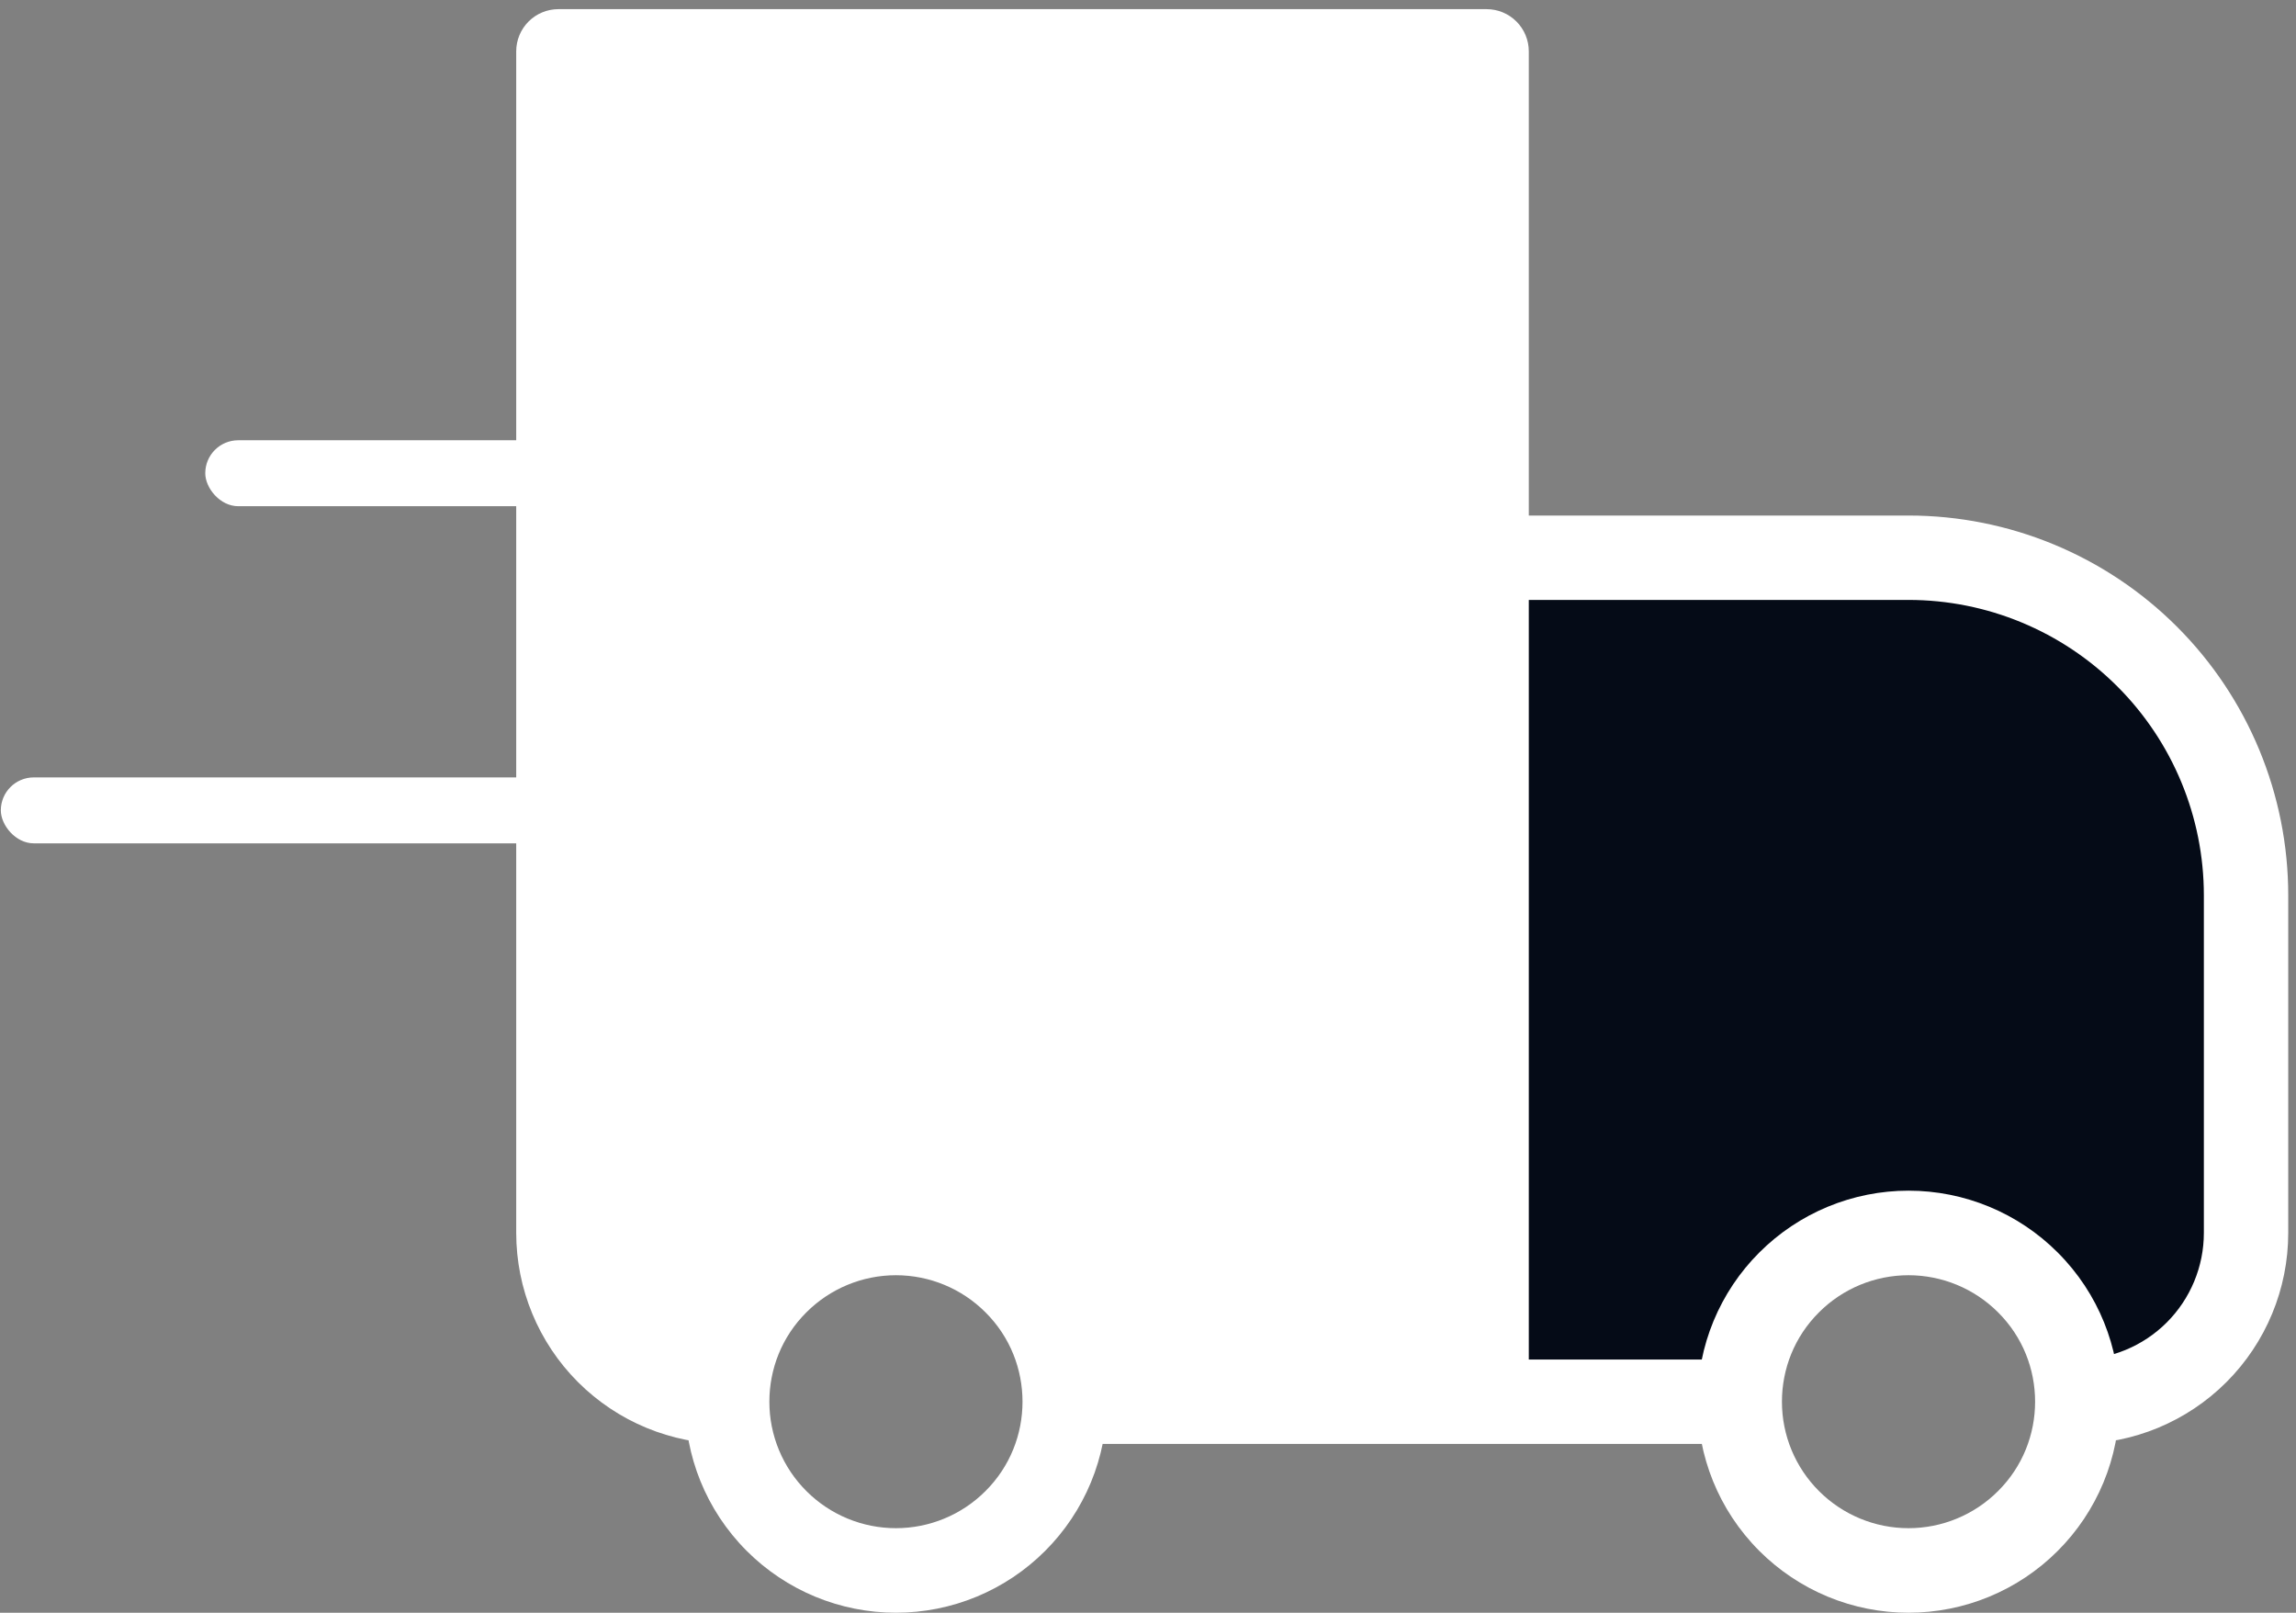 <svg width="131" height="92" viewBox="0 0 131 92" fill="none" xmlns="http://www.w3.org/2000/svg">
<rect x="0" y="0" width="131" height="92" fill="#808080" stroke="none"/>
<path d="M110.929 33.121H86.996C86.416 33.121 85.945 33.592 85.945 34.172V78.312C85.945 78.892 86.416 79.363 86.996 79.363H98.354C98.792 79.363 99.184 79.091 99.338 78.681L100.528 75.507C100.593 75.335 100.701 75.183 100.842 75.067C100.928 74.996 101.018 74.931 101.097 74.853C101.815 74.146 105.681 70.485 108.928 70.295C113.812 70.009 118.681 77.497 119.417 78.678C119.483 78.784 119.557 78.881 119.664 78.947C119.999 79.154 120.429 79.158 120.772 78.943L128.015 74.417C128.322 74.225 128.509 73.888 128.509 73.526V50.655C128.509 50.528 128.485 50.401 128.44 50.281L124.454 39.819C124.358 39.567 124.169 39.362 123.927 39.246L111.384 33.225C111.242 33.157 111.086 33.121 110.929 33.121Z" fill="#050B17"/>
<path d="M31.86 2.929V0.522C31.222 0.522 30.61 0.775 30.158 1.227C29.707 1.678 29.453 2.291 29.453 2.929H31.86ZM84.82 2.929H87.227C87.227 2.291 86.973 1.678 86.522 1.227C86.07 0.775 85.458 0.522 84.82 0.522V2.929ZM84.82 31.816V29.409C84.181 29.409 83.569 29.662 83.118 30.114C82.666 30.565 82.412 31.178 82.412 31.816H84.82ZM31.86 5.336H84.82V0.522H31.86V5.336ZM82.412 2.929V79.961H87.227V2.929H82.412ZM34.268 70.332V2.929H29.453V70.332H34.268ZM84.82 34.223H108.892V29.409H84.82V34.223ZM125.743 51.074V70.332H130.557V51.074H125.743ZM87.227 79.961V31.816H82.412V79.961H87.227ZM113.996 85.064C112.641 86.417 110.806 87.176 108.892 87.176C106.978 87.176 105.143 86.417 103.789 85.064L100.38 88.473C101.498 89.591 102.825 90.478 104.285 91.083C105.746 91.688 107.311 91.999 108.892 91.999C110.473 91.999 112.038 91.688 113.499 91.083C114.96 90.478 116.287 89.591 117.404 88.473L113.996 85.064ZM103.789 74.858C105.143 73.505 106.978 72.746 108.892 72.746C110.806 72.746 112.641 73.505 113.996 74.858L117.404 71.449C116.287 70.331 114.96 69.444 113.499 68.839C112.038 68.234 110.473 67.922 108.892 67.922C107.311 67.922 105.746 68.234 104.285 68.839C102.825 69.444 101.498 70.331 100.38 71.449L103.789 74.858ZM56.222 85.064C54.868 86.417 53.032 87.176 51.118 87.176C49.205 87.176 47.369 86.417 46.015 85.064L42.606 88.473C43.724 89.591 45.051 90.478 46.511 91.083C47.972 91.688 49.537 91.999 51.118 91.999C52.699 91.999 54.265 91.688 55.725 91.083C57.186 90.478 58.513 89.591 59.63 88.473L56.222 85.064ZM46.015 74.858C47.369 73.505 49.205 72.746 51.118 72.746C53.032 72.746 54.868 73.505 56.222 74.858L59.63 71.449C58.513 70.331 57.186 69.444 55.725 68.839C54.265 68.234 52.699 67.922 51.118 67.922C49.537 67.922 47.972 68.234 46.511 68.839C45.051 69.444 43.724 70.331 42.606 71.449L46.015 74.858ZM113.996 74.858C115.411 76.263 116.114 78.107 116.114 79.961H120.928C120.928 76.885 119.754 73.798 117.404 71.449L113.996 74.858ZM116.114 79.961C116.114 81.814 115.411 83.658 113.996 85.064L117.404 88.473C118.523 87.356 119.41 86.029 120.015 84.568C120.62 83.108 120.93 81.542 120.928 79.961H116.114ZM99.263 77.554H84.82V82.368H99.263V77.554ZM103.789 85.064C103.117 84.395 102.584 83.6 102.22 82.724C101.856 81.848 101.67 80.909 101.67 79.961H96.856C96.856 83.037 98.031 86.124 100.38 88.473L103.789 85.064ZM101.67 79.961C101.67 78.107 102.373 76.263 103.789 74.858L100.38 71.449C99.261 72.566 98.374 73.893 97.769 75.353C97.165 76.814 96.854 78.38 96.856 79.961H101.67ZM46.015 85.064C45.343 84.395 44.81 83.6 44.446 82.724C44.083 81.848 43.896 80.909 43.897 79.961H39.082C39.082 83.037 40.257 86.124 42.606 88.473L46.015 85.064ZM43.897 79.961C43.897 78.107 44.599 76.263 46.015 74.858L42.606 71.449C41.487 72.566 40.6 73.893 39.995 75.353C39.391 76.814 39.08 78.38 39.082 79.961H43.897ZM84.82 77.554H60.747V82.368H84.82V77.554ZM56.222 74.858C57.637 76.263 58.34 78.107 58.34 79.961H63.154C63.154 76.885 61.98 73.798 59.63 71.449L56.222 74.858ZM58.34 79.961C58.34 81.814 57.637 83.658 56.222 85.064L59.63 88.473C60.749 87.356 61.636 86.029 62.241 84.568C62.846 83.108 63.156 81.542 63.154 79.961H58.34ZM125.743 70.332C125.743 72.247 124.982 74.084 123.628 75.439C122.273 76.793 120.436 77.554 118.521 77.554V82.368C121.713 82.368 124.775 81.1 127.032 78.843C129.289 76.586 130.557 73.524 130.557 70.332H125.743ZM108.892 34.223C113.361 34.223 117.647 35.999 120.807 39.159C123.968 42.319 125.743 46.605 125.743 51.074H130.557C130.557 45.328 128.275 39.817 124.212 35.754C120.149 31.691 114.638 29.409 108.892 29.409V34.223ZM29.453 70.332C29.453 73.524 30.721 76.586 32.978 78.843C35.236 81.1 38.297 82.368 41.489 82.368V77.554C39.574 77.554 37.737 76.793 36.383 75.439C35.029 74.084 34.268 72.247 34.268 70.332H29.453Z" fill="white"/>
<path d="M83.32 5.998V77.584C83.32 78.276 82.759 78.837 82.067 78.837H63.457C63.06 78.837 62.691 78.654 62.443 78.344C60.988 76.53 55.65 70.326 50.741 70.43C46.407 70.52 41.833 75.541 40.005 77.779C39.546 78.342 38.706 78.442 38.148 77.977L33.326 73.958C33.04 73.72 32.875 73.367 32.875 72.996V5.998C32.875 5.306 33.436 4.745 34.128 4.745H82.067C82.759 4.745 83.32 5.306 83.32 5.998Z" fill="white"/>
<rect x="11.711" y="25.115" width="28.375" height="3.762" rx="1.881" fill="white"/>
<rect x="0.047" y="44.347" width="39.936" height="3.762" rx="1.881" fill="white"/>
</svg>
